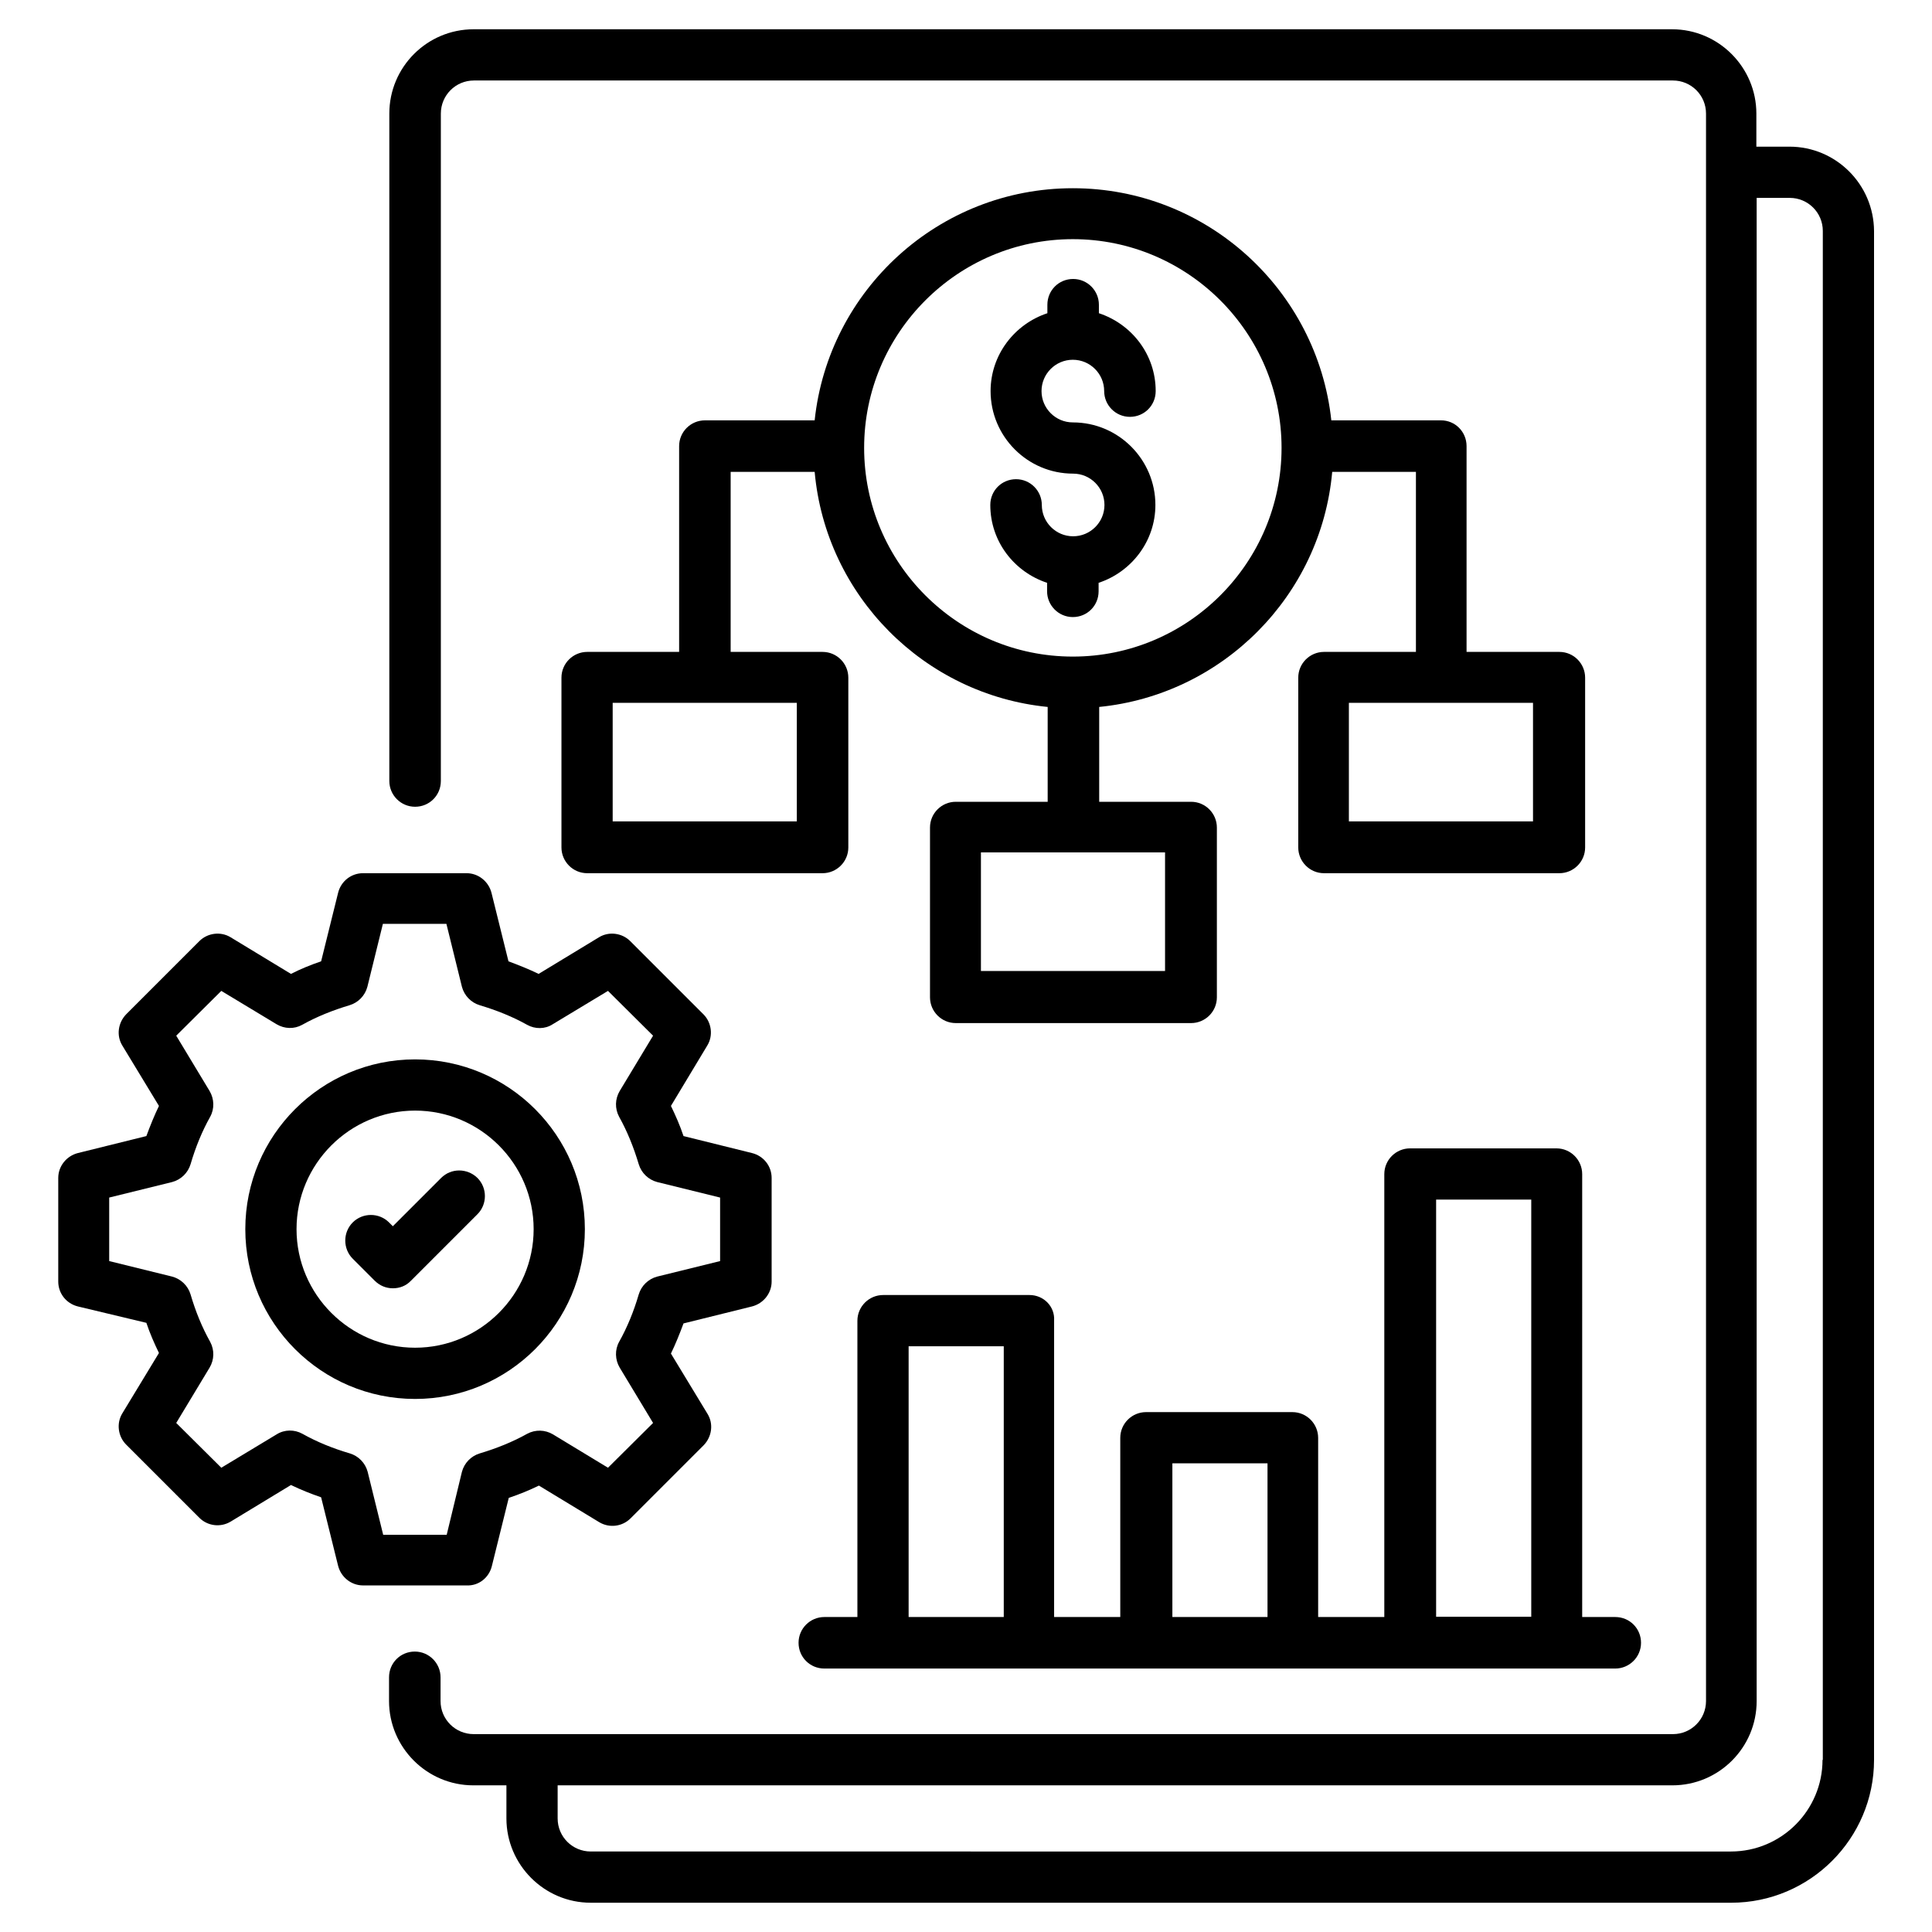 <svg xmlns="http://www.w3.org/2000/svg" enable-background="new 0 0 66 66" viewBox="0 0 66 66" id="financial-control">
  <g>
    <path d="M61.13,5.01h-1.13V3.88c0-1.58-1.29-2.88-2.88-2.88H16.18c-1.59,0-2.88,1.29-2.88,2.88v22.8c0,0.48,0.39,0.88,0.88,0.88
		s0.88-0.39,0.88-0.88V3.88c0-0.62,0.5-1.13,1.13-1.13h40.96c0.62,0,1.13,0.5,1.13,1.13v54.23c0,0.62-0.5,1.13-1.13,1.13H16.18
		c-0.62,0-1.13-0.5-1.13-1.13v-0.81c0-0.48-0.39-0.88-0.88-0.88s-0.88,0.39-0.88,0.88v0.81c0,1.58,1.29,2.88,2.88,2.88h1.13v1.13
		c0,1.58,1.29,2.88,2.88,2.88h38.96c2.69,0,4.88-2.19,4.88-4.88V7.89C64.01,6.3,62.72,5.01,61.13,5.01z M62.26,60.12
		c0,1.72-1.4,3.13-3.13,3.13H20.18c-0.62,0-1.13-0.5-1.13-1.13v-1.13h38.08c1.59,0,2.88-1.29,2.88-2.88V6.76h1.13
		c0.62,0,1.13,0.5,1.13,1.13V60.12z"></path>
    <path d="M16.8,53.51l0.58-2.34c0.36-0.12,0.7-0.26,1.03-0.42l2.06,1.25c0.35,0.21,0.79,0.15,1.07-0.13l2.5-2.5
		c0.28-0.29,0.34-0.73,0.13-1.07l-1.25-2.06c0.16-0.33,0.3-0.68,0.43-1.03l2.34-0.58c0.39-0.1,0.67-0.45,0.67-0.85v-3.54
		c0-0.4-0.27-0.75-0.67-0.85l-2.34-0.58c-0.12-0.36-0.27-0.7-0.43-1.03l1.24-2.06c0.21-0.34,0.15-0.79-0.13-1.07l-2.5-2.5
		c-0.28-0.28-0.73-0.34-1.07-0.13l-2.06,1.25c-0.33-0.16-0.68-0.3-1.03-0.43l-0.58-2.34c-0.1-0.39-0.45-0.67-0.85-0.67h-3.54
		c-0.4,0-0.75,0.27-0.85,0.67l-0.58,2.34c-0.35,0.12-0.7,0.26-1.03,0.43l-2.06-1.25c-0.34-0.21-0.79-0.15-1.07,0.13l-2.5,2.5
		c-0.28,0.29-0.34,0.73-0.13,1.07l1.25,2.06c-0.16,0.33-0.3,0.68-0.43,1.03l-2.34,0.58c-0.39,0.1-0.67,0.45-0.67,0.85v3.54
		c0,0.4,0.27,0.75,0.67,0.85L5,45.19c0.12,0.36,0.27,0.7,0.43,1.03l-1.25,2.06c-0.21,0.34-0.15,0.79,0.13,1.07l2.5,2.5
		c0.28,0.28,0.72,0.34,1.07,0.13l2.06-1.25c0.33,0.16,0.68,0.3,1.03,0.42l0.58,2.34c0.1,0.39,0.45,0.67,0.85,0.67h3.54
		C16.35,54.18,16.7,53.9,16.8,53.51z M15.26,52.43h-2.17l-0.53-2.15c-0.08-0.3-0.31-0.54-0.61-0.63c-0.58-0.17-1.12-0.39-1.62-0.67
		c-0.27-0.15-0.61-0.15-0.88,0.02l-1.89,1.14l-1.54-1.53l1.14-1.89c0.16-0.27,0.17-0.6,0.02-0.88c-0.28-0.5-0.5-1.04-0.67-1.62
		c-0.09-0.3-0.33-0.53-0.63-0.61l-2.15-0.53v-2.17l2.15-0.53c0.3-0.08,0.54-0.31,0.63-0.61c0.17-0.58,0.39-1.12,0.67-1.62
		c0.15-0.27,0.14-0.61-0.02-0.88l-1.14-1.89l1.54-1.53l1.89,1.14c0.27,0.16,0.6,0.17,0.87,0.02c0.5-0.28,1.05-0.5,1.62-0.67
		c0.3-0.09,0.53-0.33,0.61-0.63l0.53-2.15h2.17l0.53,2.15c0.08,0.3,0.31,0.54,0.61,0.63c0.57,0.17,1.12,0.39,1.62,0.67
		c0.27,0.15,0.61,0.15,0.87-0.02l1.89-1.14l1.54,1.53l-1.14,1.89c-0.16,0.27-0.17,0.6-0.02,0.88c0.28,0.5,0.5,1.05,0.67,1.62
		c0.09,0.3,0.33,0.53,0.63,0.61l2.15,0.53v2.17l-2.15,0.53c-0.3,0.08-0.54,0.31-0.63,0.61c-0.17,0.58-0.39,1.12-0.67,1.62
		c-0.15,0.27-0.14,0.61,0.02,0.88l1.14,1.89l-1.54,1.53L18.89,49c-0.27-0.16-0.6-0.17-0.88-0.02c-0.5,0.28-1.05,0.5-1.62,0.67
		c-0.3,0.09-0.53,0.33-0.61,0.63L15.26,52.43z"></path>
    <path d="M19.98,41.99c0-3.2-2.6-5.8-5.8-5.8s-5.8,2.6-5.8,5.8s2.6,5.8,5.8,5.8S19.98,45.19,19.98,41.99z M14.18,46.04
		c-2.23,0-4.05-1.82-4.05-4.05s1.82-4.05,4.05-4.05c2.23,0,4.05,1.82,4.05,4.05S16.41,46.04,14.18,46.04z"></path>
    <path d="M15.07 40.24l-1.65 1.65-.13-.13c-.34-.34-.9-.34-1.24 0s-.34.9 0 1.24l.75.75c.17.17.39.26.62.26s.45-.08.62-.26l2.27-2.27c.34-.34.34-.9 0-1.24C15.96 39.9 15.41 39.9 15.07 40.24zM36.65 12.29c.59 0 1.07.48 1.07 1.07 0 .48.39.88.88.88s.88-.39.88-.88c0-1.25-.82-2.29-1.94-2.66v-.29c0-.48-.39-.88-.88-.88s-.88.39-.88.88v.29c-1.12.37-1.94 1.42-1.94 2.66 0 1.55 1.26 2.82 2.82 2.82.59 0 1.07.48 1.07 1.07s-.48 1.07-1.07 1.07c-.59 0-1.07-.48-1.07-1.07 0-.48-.39-.88-.88-.88s-.88.39-.88.88c0 1.25.82 2.29 1.94 2.66v.29c0 .48.39.88.88.88s.88-.39.88-.88v-.29c1.12-.37 1.94-1.42 1.94-2.66 0-1.55-1.26-2.82-2.82-2.82-.59 0-1.07-.48-1.07-1.07S36.06 12.29 36.65 12.29z"></path>
    <path d="M49.23 14.36h-3.75C45 9.91 41.23 6.43 36.65 6.43s-8.35 3.48-8.82 7.93h-3.75c-.48 0-.88.39-.88.88v7.03h-3.14c-.48 0-.88.39-.88.88v5.8c0 .48.39.88.88.88h8.04c.48 0 .88-.39.88-.88v-5.8c0-.48-.39-.88-.88-.88h-3.14v-6.15h2.87c.38 4.23 3.74 7.61 7.96 8.03v3.24h-3.14c-.48 0-.88.39-.88.88v5.8c0 .48.39.88.88.88h8.04c.48 0 .88-.39.88-.88v-5.8c0-.48-.39-.88-.88-.88h-3.14v-3.24c4.22-.42 7.58-3.8 7.96-8.03h2.86v6.15h-3.14c-.48 0-.88.39-.88.88v5.8c0 .48.39.88.88.88h8.04c.48 0 .88-.39.88-.88v-5.8c0-.48-.39-.88-.88-.88H50.1v-7.03C50.1 14.75 49.71 14.36 49.23 14.36zM27.22 28.06h-6.29v-4.05h6.29V28.06zM39.8 33.17h-6.29v-4.05h6.29V33.17zM36.65 22.43c-3.93 0-7.13-3.2-7.13-7.13s3.2-7.13 7.13-7.13 7.13 3.2 7.13 7.13S40.58 22.43 36.65 22.43zM52.37 28.06h-6.29v-4.05h6.29V28.06zM35.17 44.24h-5c-.48 0-.88.39-.88.88v10.12h-1.13c-.48 0-.88.39-.88.88s.39.88.88.88h27.02c.48 0 .88-.39.88-.88s-.39-.88-.88-.88h-1.13V40.11c0-.48-.39-.88-.88-.88h-5c-.48 0-.88.39-.88.88v15.13h-2.26v-6.12c0-.48-.39-.88-.88-.88h-5c-.48 0-.88.39-.88.88v6.12h-2.26V45.11C36.04 44.63 35.65 44.24 35.17 44.24zM31.04 45.99h3.25v9.25h-3.25V45.99zM49.06 40.98h3.25v14.25h-3.25V40.98zM40.05 49.99h3.25v5.25h-3.25V49.99z"></path>
  </g>
</svg>
